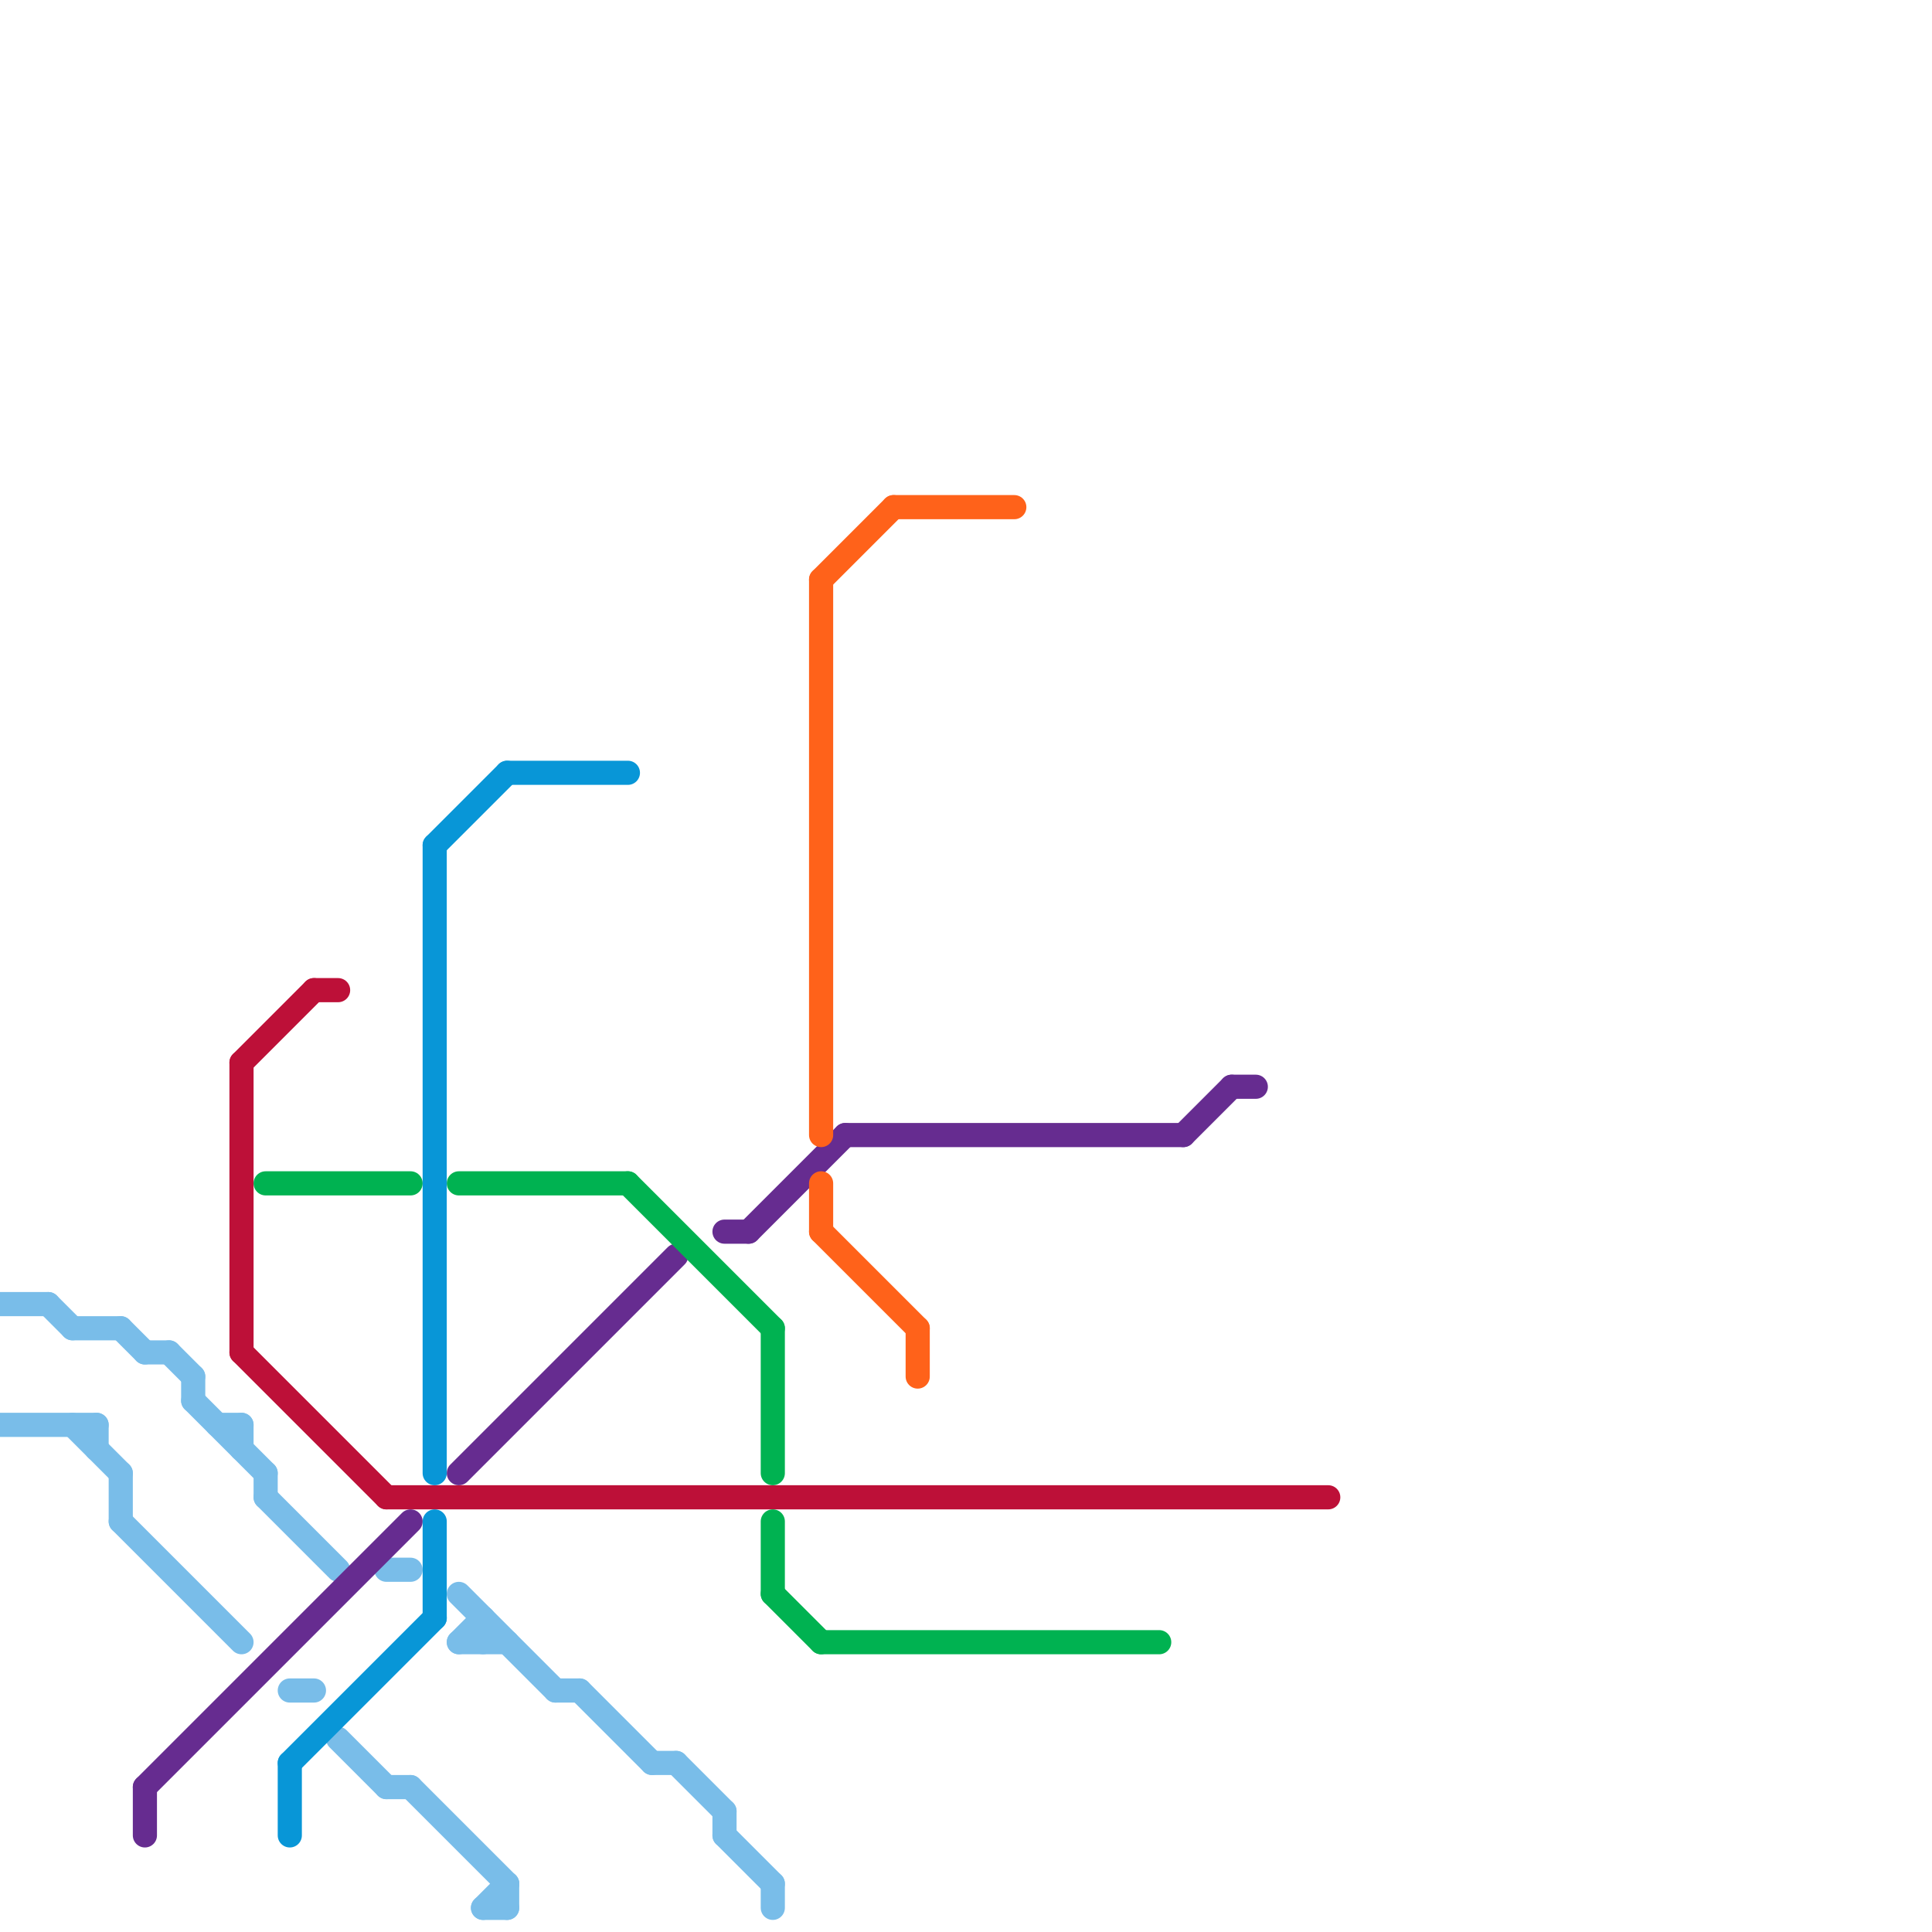 
<svg version="1.1" xmlns="http://www.w3.org/2000/svg" viewBox="0 0 80 80">
<style>text { font: 1px Helvetica; font-weight: 600; white-space: pre; dominant-baseline: central; } line { stroke-width: 1; fill: none; stroke-linecap: round; stroke-linejoin: round; } .c0 { stroke: #79bde9 } .c1 { stroke: #bd1038 } .c2 { stroke: #662c90 } .c3 { stroke: #00b251 } .c4 { stroke: #0896d7 } .c5 { stroke: #ff621a }</style><defs><g id="wm-xf"><circle r="1.2" fill="#000"/><circle r="0.9" fill="#fff"/><circle r="0.6" fill="#000"/><circle r="0.3" fill="#fff"/></g><g id="wm"><circle r="0.6" fill="#000"/><circle r="0.3" fill="#fff"/></g></defs><line class="c0" x1="19" y1="68" x2="20" y2="67"/><line class="c0" x1="19" y1="68" x2="21" y2="68"/><line class="c0" x1="0" y1="54" x2="2" y2="54"/><line class="c0" x1="11" y1="61" x2="11" y2="62"/><line class="c0" x1="5" y1="63" x2="10" y2="68"/><line class="c0" x1="5" y1="55" x2="6" y2="56"/><line class="c0" x1="27" y1="73" x2="28" y2="73"/><line class="c0" x1="23" y1="70" x2="24" y2="70"/><line class="c0" x1="16" y1="74" x2="17" y2="74"/><line class="c0" x1="30" y1="76" x2="32" y2="78"/><line class="c0" x1="20" y1="79" x2="21" y2="78"/><line class="c0" x1="4" y1="59" x2="4" y2="60"/><line class="c0" x1="28" y1="73" x2="30" y2="75"/><line class="c0" x1="5" y1="61" x2="5" y2="63"/><line class="c0" x1="14" y1="72" x2="16" y2="74"/><line class="c0" x1="9" y1="59" x2="10" y2="59"/><line class="c0" x1="2" y1="54" x2="3" y2="55"/><line class="c0" x1="10" y1="59" x2="10" y2="60"/><line class="c0" x1="8" y1="58" x2="11" y2="61"/><line class="c0" x1="11" y1="62" x2="14" y2="65"/><line class="c0" x1="19" y1="66" x2="23" y2="70"/><line class="c0" x1="7" y1="56" x2="8" y2="57"/><line class="c0" x1="6" y1="56" x2="7" y2="56"/><line class="c0" x1="12" y1="70" x2="13" y2="70"/><line class="c0" x1="32" y1="78" x2="32" y2="79"/><line class="c0" x1="3" y1="59" x2="5" y2="61"/><line class="c0" x1="8" y1="57" x2="8" y2="58"/><line class="c0" x1="24" y1="70" x2="27" y2="73"/><line class="c0" x1="30" y1="75" x2="30" y2="76"/><line class="c0" x1="17" y1="74" x2="21" y2="78"/><line class="c0" x1="20" y1="67" x2="20" y2="68"/><line class="c0" x1="3" y1="55" x2="5" y2="55"/><line class="c0" x1="0" y1="59" x2="4" y2="59"/><line class="c0" x1="16" y1="65" x2="17" y2="65"/><line class="c0" x1="20" y1="79" x2="21" y2="79"/><line class="c0" x1="21" y1="78" x2="21" y2="79"/><line class="c1" x1="10" y1="44" x2="13" y2="41"/><line class="c1" x1="10" y1="44" x2="10" y2="56"/><line class="c1" x1="10" y1="56" x2="16" y2="62"/><line class="c1" x1="13" y1="41" x2="14" y2="41"/><line class="c1" x1="16" y1="62" x2="55" y2="62"/><line class="c2" x1="6" y1="74" x2="6" y2="76"/><line class="c2" x1="30" y1="51" x2="31" y2="51"/><line class="c2" x1="51" y1="45" x2="52" y2="45"/><line class="c2" x1="6" y1="74" x2="17" y2="63"/><line class="c2" x1="19" y1="61" x2="28" y2="52"/><line class="c2" x1="35" y1="47" x2="49" y2="47"/><line class="c2" x1="31" y1="51" x2="35" y2="47"/><line class="c2" x1="49" y1="47" x2="51" y2="45"/><line class="c3" x1="32" y1="55" x2="32" y2="61"/><line class="c3" x1="32" y1="63" x2="32" y2="66"/><line class="c3" x1="26" y1="49" x2="32" y2="55"/><line class="c3" x1="32" y1="66" x2="34" y2="68"/><line class="c3" x1="11" y1="49" x2="17" y2="49"/><line class="c3" x1="34" y1="68" x2="48" y2="68"/><line class="c3" x1="19" y1="49" x2="26" y2="49"/><line class="c4" x1="18" y1="35" x2="21" y2="32"/><line class="c4" x1="18" y1="63" x2="18" y2="67"/><line class="c4" x1="18" y1="35" x2="18" y2="61"/><line class="c4" x1="21" y1="32" x2="26" y2="32"/><line class="c4" x1="12" y1="73" x2="18" y2="67"/><line class="c4" x1="12" y1="73" x2="12" y2="76"/><line class="c5" x1="38" y1="55" x2="38" y2="57"/><line class="c5" x1="37" y1="21" x2="42" y2="21"/><line class="c5" x1="34" y1="49" x2="34" y2="51"/><line class="c5" x1="34" y1="51" x2="38" y2="55"/><line class="c5" x1="34" y1="24" x2="37" y2="21"/><line class="c5" x1="34" y1="24" x2="34" y2="47"/>
</svg>
